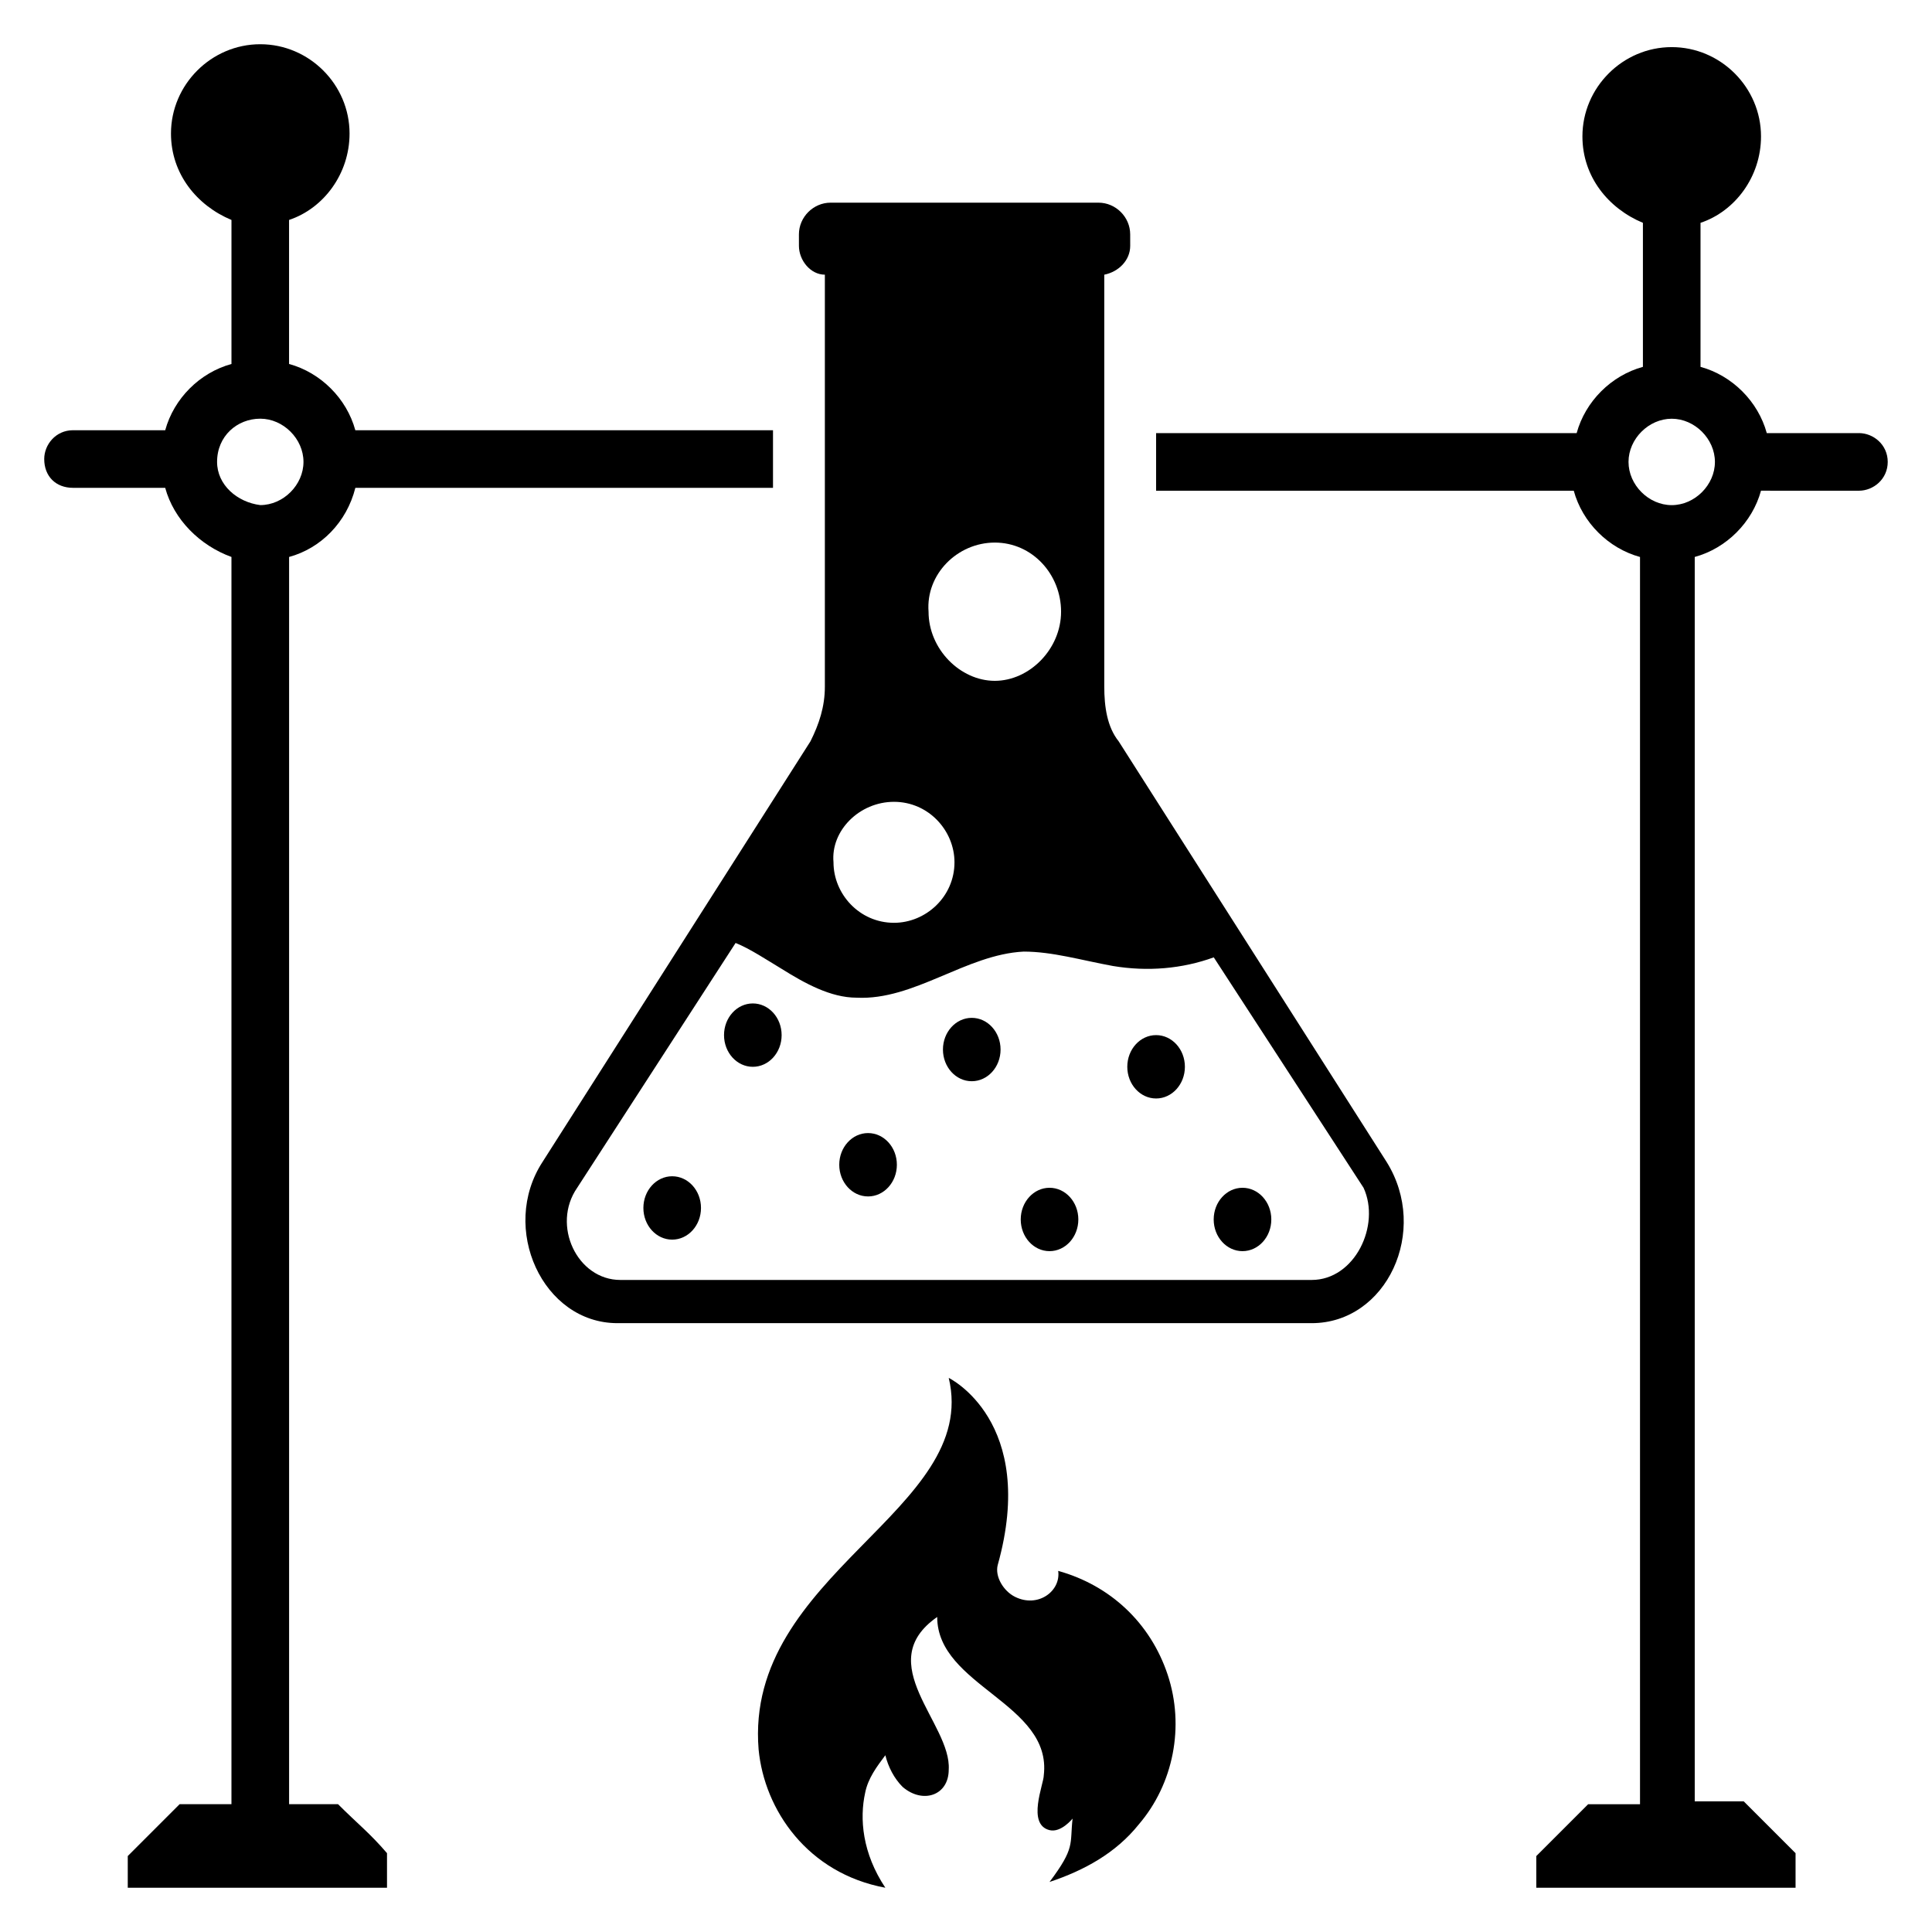 <?xml version="1.0" encoding="UTF-8"?>
<!-- Uploaded to: ICON Repo, www.svgrepo.com, Generator: ICON Repo Mixer Tools -->
<svg fill="#000000" width="800px" height="800px" version="1.1" viewBox="144 144 512 512" xmlns="http://www.w3.org/2000/svg">
 <g>
  <path d="m233.59 622.13h-12.977v-330.53c8.398-2.289 15.266-9.16 17.559-18.32h110.68v-15.266h-110.69c-2.289-8.398-9.16-15.266-17.559-17.559v-38.168c9.16-3.055 16.031-12.215 16.031-22.902 0-12.977-10.688-23.664-23.664-23.664-12.977 0.004-23.66 10.691-23.66 23.668 0 10.688 6.871 19.082 16.031 22.902v38.168c-8.398 2.289-15.266 9.16-17.559 17.559l-24.43-0.004c-4.582 0-7.633 3.816-7.633 7.633 0 4.582 3.055 7.633 7.633 7.633h24.426c2.289 8.398 9.16 15.266 17.559 18.32v330.53h-13.738l-13.742 13.742v8.395h68.703v-9.16c-4.582-5.344-7.633-7.633-12.977-12.977zm-32.062-355.72c0-6.871 5.344-11.453 11.449-11.453 6.106 0 11.449 5.344 11.449 11.449 0 6.106-5.344 11.449-11.449 11.449-6.106-0.762-11.449-5.34-11.449-11.445z"/>
  <path d="m636.64 258.78h-24.426c-2.289-8.398-9.16-15.266-17.559-17.559v-38.168c9.16-3.055 16.031-12.215 16.031-22.902 0-12.977-10.688-23.664-23.664-23.664-12.977 0-23.664 10.688-23.664 23.664 0 10.688 6.871 19.082 16.031 22.902v38.168c-8.398 2.289-15.266 9.16-17.559 17.559h-111.45v15.266h110.68c2.289 8.398 9.16 15.266 17.559 17.559v330.53h-13.742c-5.344 5.344-8.398 8.398-13.742 13.742l0.004 8.395h68.703v-9.16c-5.344-5.344-8.398-8.398-13.742-13.742h-12.977v-329.77c8.398-2.289 15.266-9.16 17.559-17.559l25.953 0.004c3.816 0 7.633-3.055 7.633-7.633 0-4.582-3.816-7.637-7.633-7.637zm-49.617 19.086c-6.106 0-11.449-5.344-11.449-11.449 0-6.106 5.344-11.449 11.449-11.449s11.449 5.344 11.449 11.449c0 6.106-5.344 11.449-11.449 11.449z"/>
  <path d="m480.91 467.17c0 4.641-3.418 8.398-7.633 8.398-4.219 0-7.637-3.758-7.637-8.398 0-4.637 3.418-8.395 7.637-8.395 4.215 0 7.633 3.758 7.633 8.395"/>
  <path d="m458.01 426.71c0 4.637-3.418 8.398-7.633 8.398s-7.633-3.762-7.633-8.398c0-4.637 3.418-8.395 7.633-8.395s7.633 3.758 7.633 8.395"/>
  <path d="m429.77 467.17c0 4.641-3.418 8.398-7.633 8.398-4.219 0-7.633-3.758-7.633-8.398 0-4.637 3.414-8.395 7.633-8.395 4.215 0 7.633 3.758 7.633 8.395"/>
  <path d="m351.14 418.32c0 4.637-3.418 8.395-7.633 8.395-4.215 0-7.633-3.758-7.633-8.395 0-4.641 3.418-8.398 7.633-8.398 4.215 0 7.633 3.758 7.633 8.398"/>
  <path d="m329.77 464.12c0 4.637-3.418 8.395-7.633 8.395-4.215 0-7.633-3.758-7.633-8.395 0-4.641 3.418-8.398 7.633-8.398 4.215 0 7.633 3.758 7.633 8.398"/>
  <path d="m381.68 452.67c0 4.641-3.418 8.398-7.637 8.398-4.215 0-7.633-3.758-7.633-8.398 0-4.637 3.418-8.395 7.633-8.395 4.219 0 7.637 3.758 7.637 8.395"/>
  <path d="m409.16 422.14c0 4.637-3.418 8.395-7.637 8.395-4.215 0-7.633-3.758-7.633-8.395s3.418-8.398 7.633-8.398c4.219 0 7.637 3.762 7.637 8.398"/>
  <path d="m440.46 340.46c-3.055-3.816-3.816-9.16-3.816-14.504v-109.16c3.816-0.762 6.871-3.816 6.871-7.633l-0.004-3.055c0-4.582-3.816-8.398-8.398-8.398h-70.992c-4.582 0-8.398 3.816-8.398 8.398l0.004 3.051c0 3.816 3.055 7.633 6.871 7.633v109.16c0 5.344-1.527 9.922-3.816 14.504l-70.992 111.45c-11.449 17.559 0 42.746 19.848 42.746h183.97c19.848 0 31.297-24.426 19.848-42.746zm-32.824-52.672c9.922 0 17.559 8.398 17.559 18.32s-8.398 18.32-17.559 18.32c-9.16 0-17.559-8.398-17.559-18.32-0.762-9.922 7.633-18.32 17.559-18.32zm-26.719 68.703c9.16 0 16.031 7.633 16.031 16.031 0 9.16-7.633 16.031-16.031 16.031-9.16 0-16.031-7.633-16.031-16.031-0.762-8.398 6.871-16.031 16.031-16.031zm110.69 126.71h-183.2c-11.449 0-18.32-14.504-11.449-24.426l41.984-64.883c3.816 1.527 8.398 4.582 12.215 6.871 6.106 3.816 12.977 7.633 19.848 7.633 15.266 0.762 29.008-11.449 44.273-12.215 7.633 0 15.266 2.289 23.664 3.816 9.16 1.527 18.32 0.762 26.719-2.289l39.695 61.066c4.574 9.922-2.297 24.426-13.746 24.426z"/>
  <path d="m424.43 560.3c0.762 5.344-5.344 9.922-11.449 6.871-3.055-1.527-5.344-5.344-4.582-8.398 10.688-38.168-12.977-49.617-12.977-49.617 8.398 35.113-54.199 51.906-50.383 98.473 1.527 16.031 12.977 32.824 33.586 36.641-6.106-9.16-6.871-18.32-5.344-25.191 0.762-3.816 3.055-6.871 5.344-9.922 0.762 3.055 2.289 6.106 4.582 8.398 5.344 4.582 12.215 2.289 12.215-4.582 0.762-12.215-20.609-28.242-3.055-40.457 0 18.32 30.535 22.902 28.242 41.984 0 2.289-4.582 12.977 1.527 14.504 3.055 0.762 6.106-3.055 6.106-3.055-0.762 6.871 0.762 7.633-6.106 16.793 9.16-3.055 17.559-7.633 23.664-15.266 9.16-10.688 12.215-25.953 7.633-39.695-4.578-13.738-15.266-23.664-29.004-27.48z"/>
 </g>
</svg>